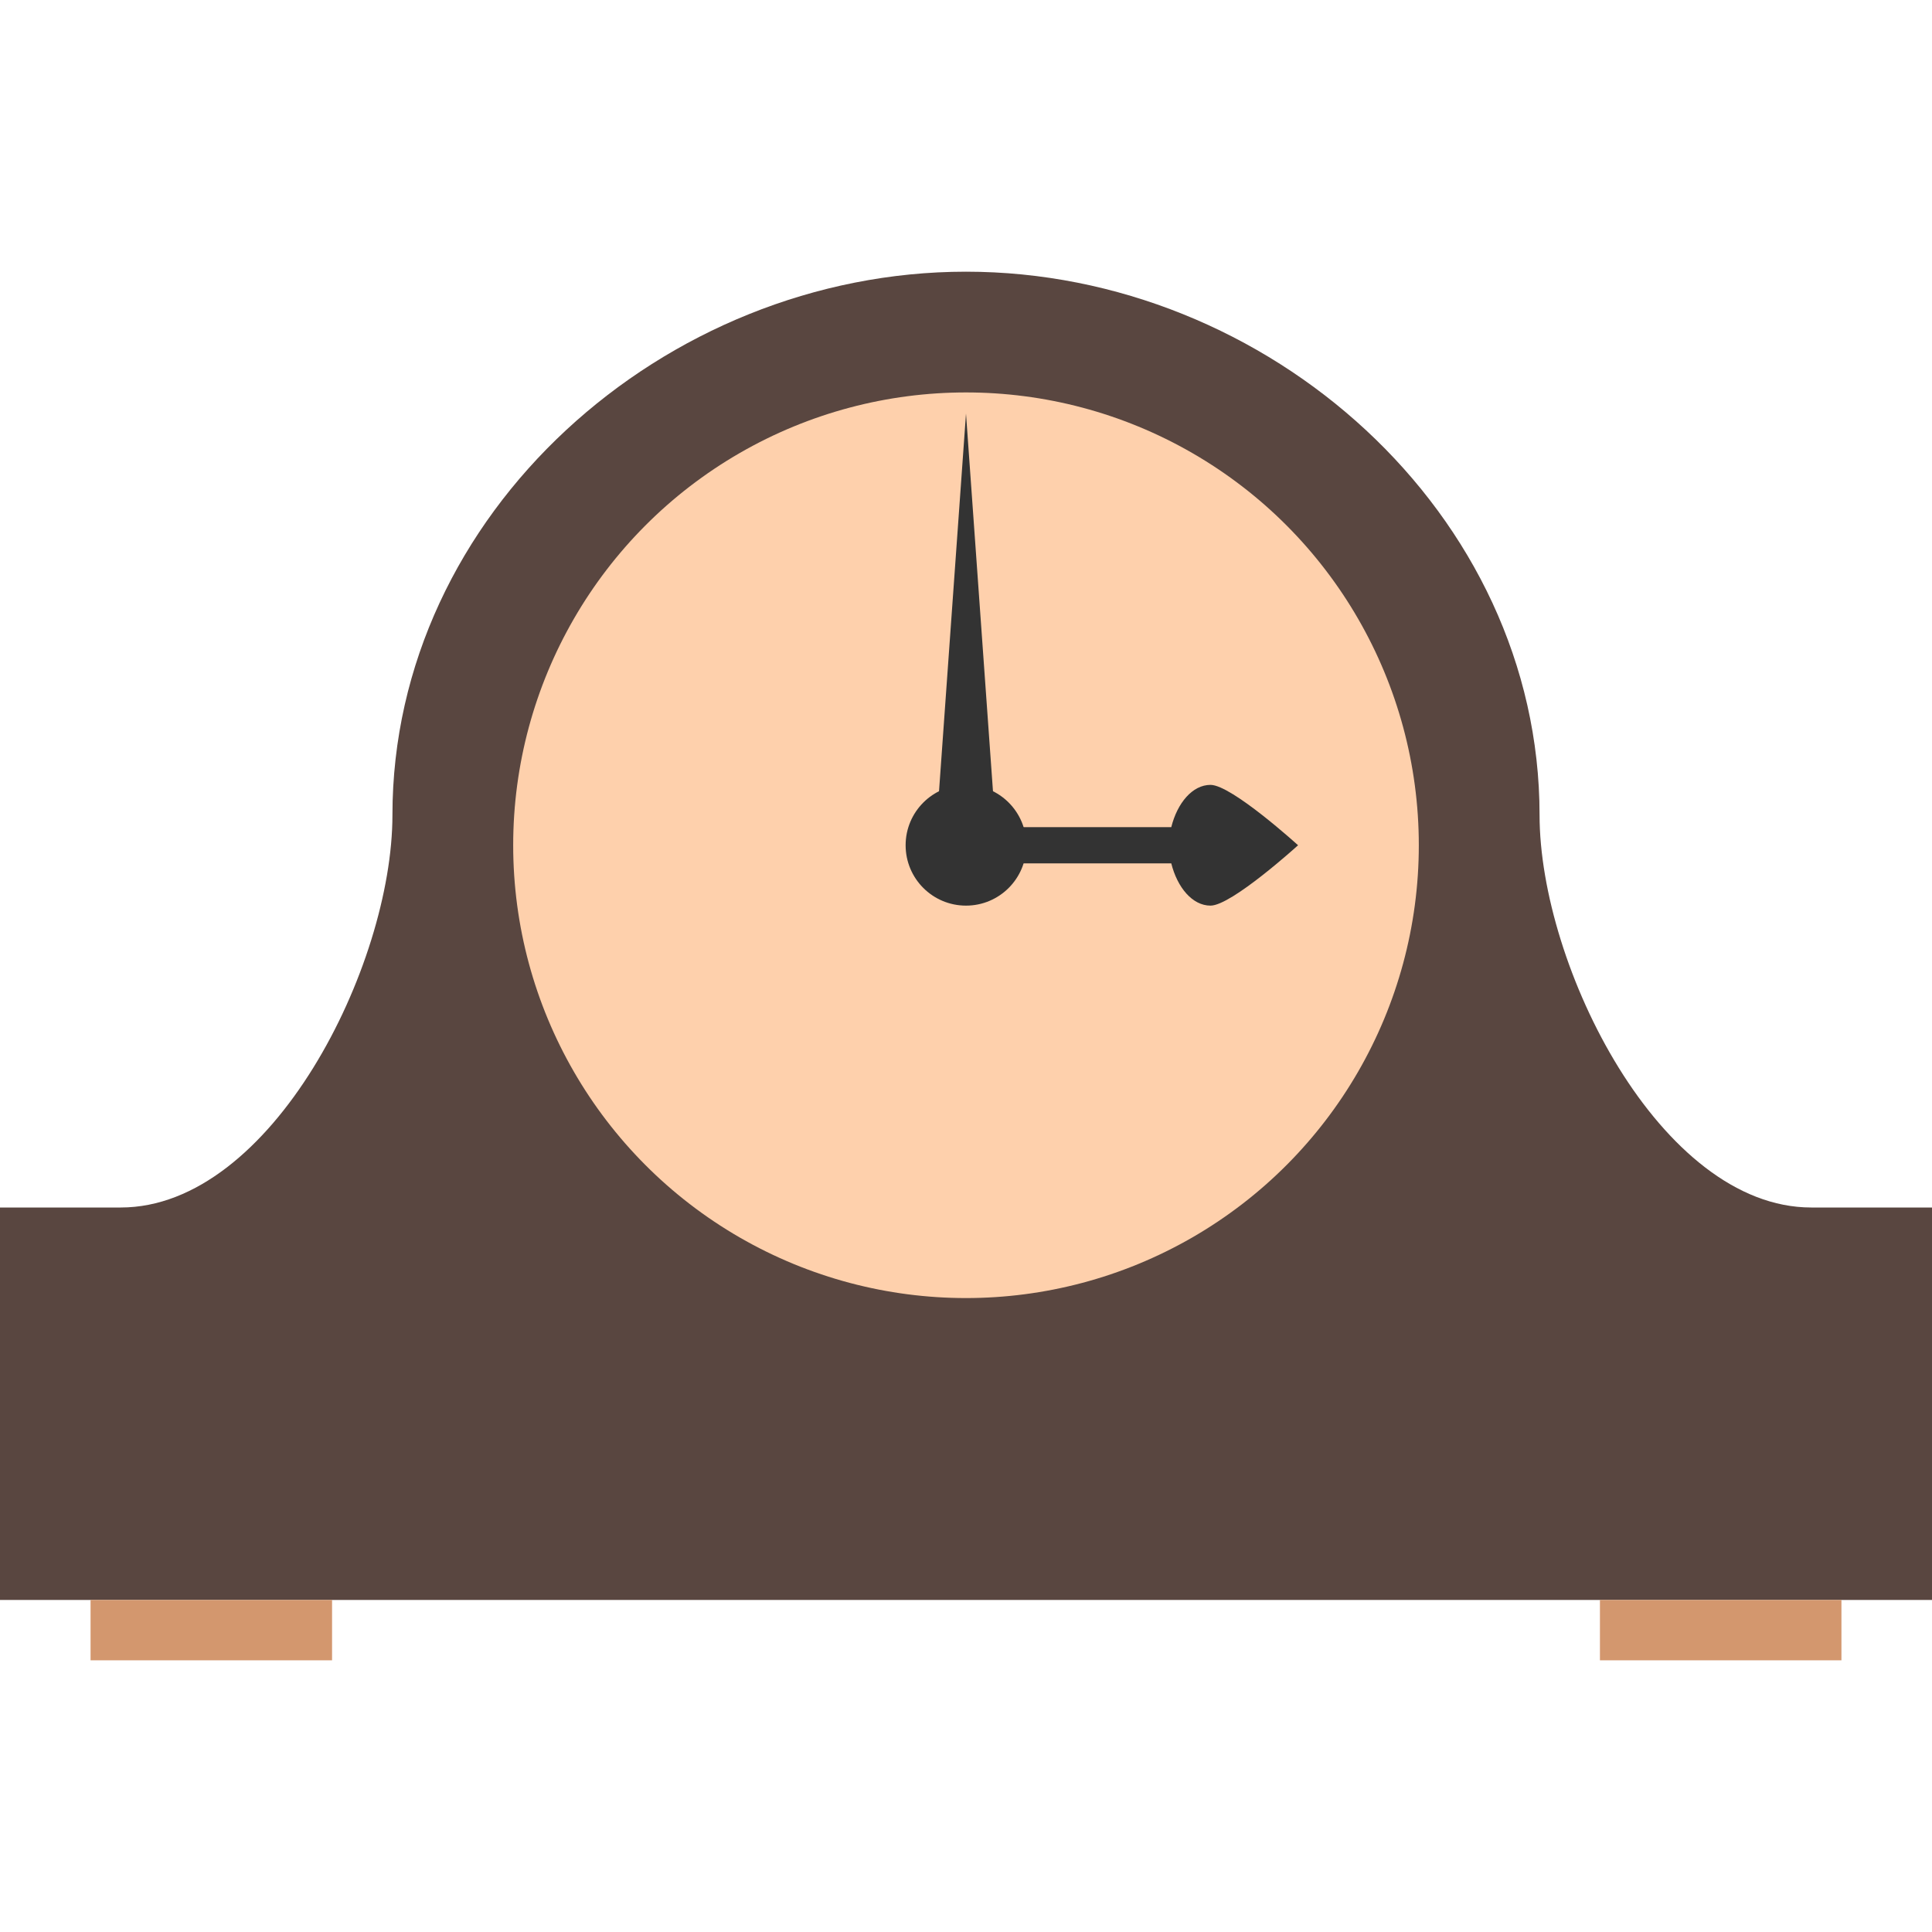 <svg xmlns="http://www.w3.org/2000/svg" viewBox="0 0 64 64" enable-background="new 0 0 64 64"><path d="M60,40c-5,0-9-8-9-13c0-10-9-18-19-18s-19,8-19,18c0,5-4,13-9,13H0v13h64V40H60z" fill="#594640"/><circle cx="32" cy="28" r="15" fill="#fed0ac"/><g fill="#333"><circle cx="32" cy="28" r="2"/><path d="m40.1 30c.7 0 2.9-2 2.9-2s-2.2-2-2.9-2c-.6 0-1.1.6-1.3 1.4h-7.8v1.2h7.8c.2.8.7 1.4 1.3 1.4"/><path d="m32 13.7l-1 14h2z"/></g><g fill="#d3976e"><path d="m3 53h8v2h-8z"/><path d="m53 53h8v2h-8z"/></g></svg>